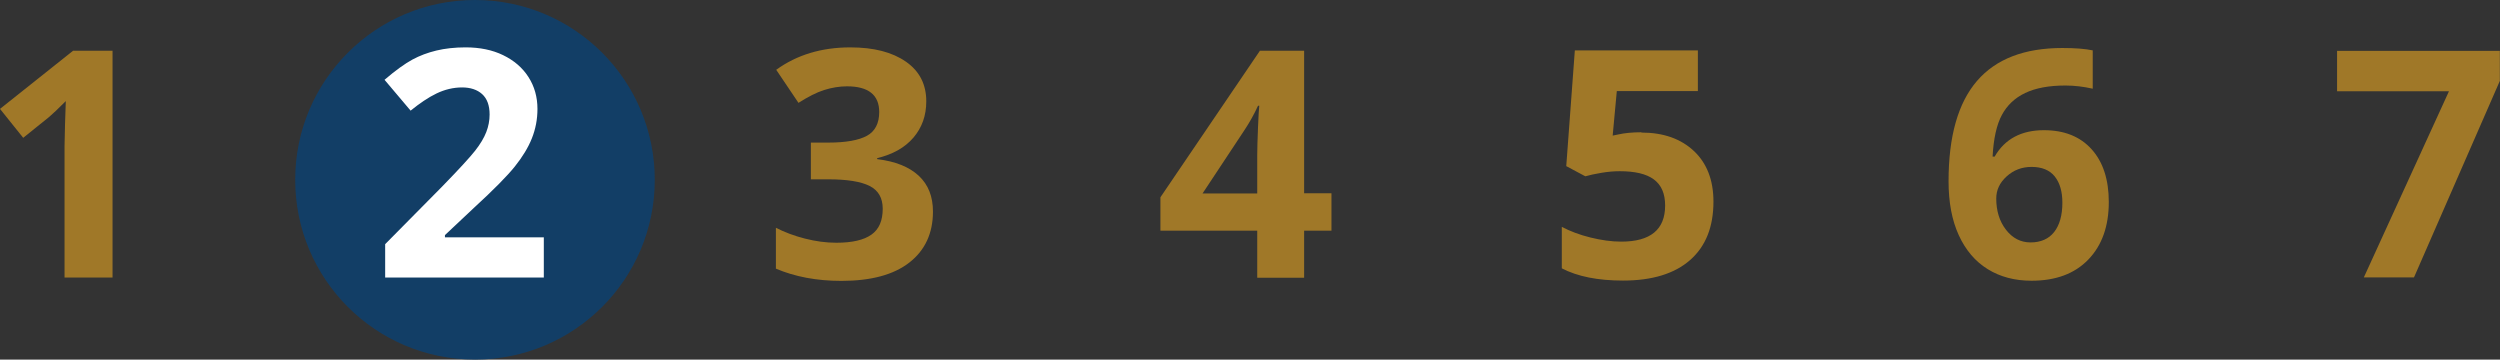<svg xmlns="http://www.w3.org/2000/svg" xmlns:xlink="http://www.w3.org/1999/xlink" id="uuid-d51bcc40-27cb-41f4-ae69-9c49d459dfd5" viewBox="0 0 157.27 22.62"><rect x="0" y="0" width="157.27" height="22.62" fill="#333333" stroke="none"/><defs><clipPath id="uuid-e34408ca-0d86-4854-875d-4882977655bf"><rect x="18.57" width="22.62" height="22.62" style="fill:none;"></rect></clipPath></defs><g id="uuid-6d493d83-c098-48e9-93db-14762d811aac"><g style="clip-path:url(#uuid-e34408ca-0d86-4854-875d-4882977655bf); fill:none;"><path d="m29.88,22.62c6.25,0,11.31-5.06,11.31-11.31S36.12,0,29.88,0s-11.31,5.06-11.31,11.31,5.06,11.31,11.31,11.31" style="fill:#123e66;"></path></g><path d="m7.08,17.46h-3.02v-8.26l.03-1.36.05-1.48c-.5.5-.85.83-1.04.99l-1.64,1.32-1.46-1.82,4.6-3.66h2.48v14.28Z" style="fill:#a07828;"></path><path d="m34.21,17.46h-9.98v-2.1l3.58-3.62c1.06-1.09,1.75-1.84,2.08-2.26s.56-.81.7-1.17.21-.73.21-1.11c0-.57-.16-1-.47-1.28s-.74-.42-1.26-.42c-.55,0-1.09.13-1.61.38s-1.06.62-1.63,1.08l-1.64-1.94c.7-.6,1.29-1.02,1.75-1.27s.97-.44,1.51-.57,1.16-.2,1.84-.2c.89,0,1.68.16,2.36.49s1.21.78,1.59,1.37.57,1.26.57,2.01c0,.66-.12,1.27-.35,1.85s-.59,1.17-1.07,1.77-1.34,1.47-2.56,2.59l-1.84,1.73v.14h6.22v2.54Z" style="fill:#fff;"></path><path d="m58.27,6.38c0,.89-.27,1.65-.81,2.28s-1.3,1.05-2.28,1.29v.06c1.15.14,2.02.49,2.62,1.05s.89,1.31.89,2.25c0,1.37-.5,2.44-1.49,3.21s-2.42,1.15-4.27,1.15c-1.55,0-2.92-.26-4.12-.77v-2.57c.55.28,1.16.51,1.83.68s1.32.26,1.97.26c1,0,1.73-.17,2.21-.51s.71-.88.71-1.63c0-.67-.27-1.15-.82-1.43s-1.42-.42-2.62-.42h-1.08v-2.31h1.1c1.11,0,1.92-.15,2.43-.43s.77-.79.77-1.49c0-1.08-.68-1.62-2.03-1.62-.47,0-.95.08-1.43.23s-1.02.43-1.62.81l-1.4-2.08c1.3-.94,2.85-1.41,4.66-1.41,1.48,0,2.64.3,3.5.9s1.28,1.43,1.28,2.5Z" style="fill:#a07828;"></path><path d="m83.76,14.51h-1.72v2.96h-2.95v-2.96h-6.09v-2.1l6.26-9.22h2.78v8.97h1.72v2.34Zm-4.67-2.34v-2.42c0-.4.02-.99.05-1.76s.06-1.21.08-1.34h-.08c-.24.53-.53,1.05-.87,1.56l-2.62,3.96h3.44Z" style="fill:#a07828;"></path><path d="m103.26,8.34c1.38,0,2.48.39,3.3,1.16s1.23,1.84,1.23,3.18c0,1.6-.49,2.82-1.47,3.68s-2.39,1.29-4.22,1.29c-1.59,0-2.87-.26-3.85-.77v-2.61c.51.27,1.11.5,1.8.67s1.33.26,1.94.26c1.84,0,2.76-.76,2.76-2.27s-.95-2.16-2.86-2.16c-.34,0-.73.03-1.14.1s-.75.14-1.02.22l-1.2-.64.54-7.28h7.74v2.56h-5.1l-.26,2.8.34-.07c.4-.09.89-.14,1.47-.14Z" style="fill:#a07828;"></path><path d="m122.58,11.4c0-2.83.6-4.93,1.79-6.31s2.98-2.07,5.37-2.07c.81,0,1.45.05,1.91.15v2.41c-.58-.13-1.15-.2-1.72-.2-1.04,0-1.88.16-2.53.47s-1.14.77-1.47,1.39-.52,1.48-.58,2.61h.13c.64-1.11,1.68-1.66,3.1-1.66,1.28,0,2.28.4,3,1.2s1.08,1.91,1.08,3.32c0,1.52-.43,2.73-1.29,3.62s-2.05,1.33-3.57,1.33c-1.05,0-1.97-.24-2.76-.73s-1.39-1.2-1.82-2.14-.64-2.07-.64-3.39Zm5.16,3.85c.64,0,1.14-.22,1.48-.65s.52-1.05.52-1.85c0-.7-.16-1.25-.48-1.65s-.81-.6-1.46-.6c-.61,0-1.13.2-1.57.6s-.65.86-.65,1.39c0,.77.2,1.43.61,1.96s.92.8,1.55.8Z" style="fill:#a07828;"></path><path d="m148.7,17.46l5.36-11.72h-7.04v-2.54h10.24v1.89l-5.4,12.36h-3.16Z" style="fill:#a07828;"></path></g></svg>